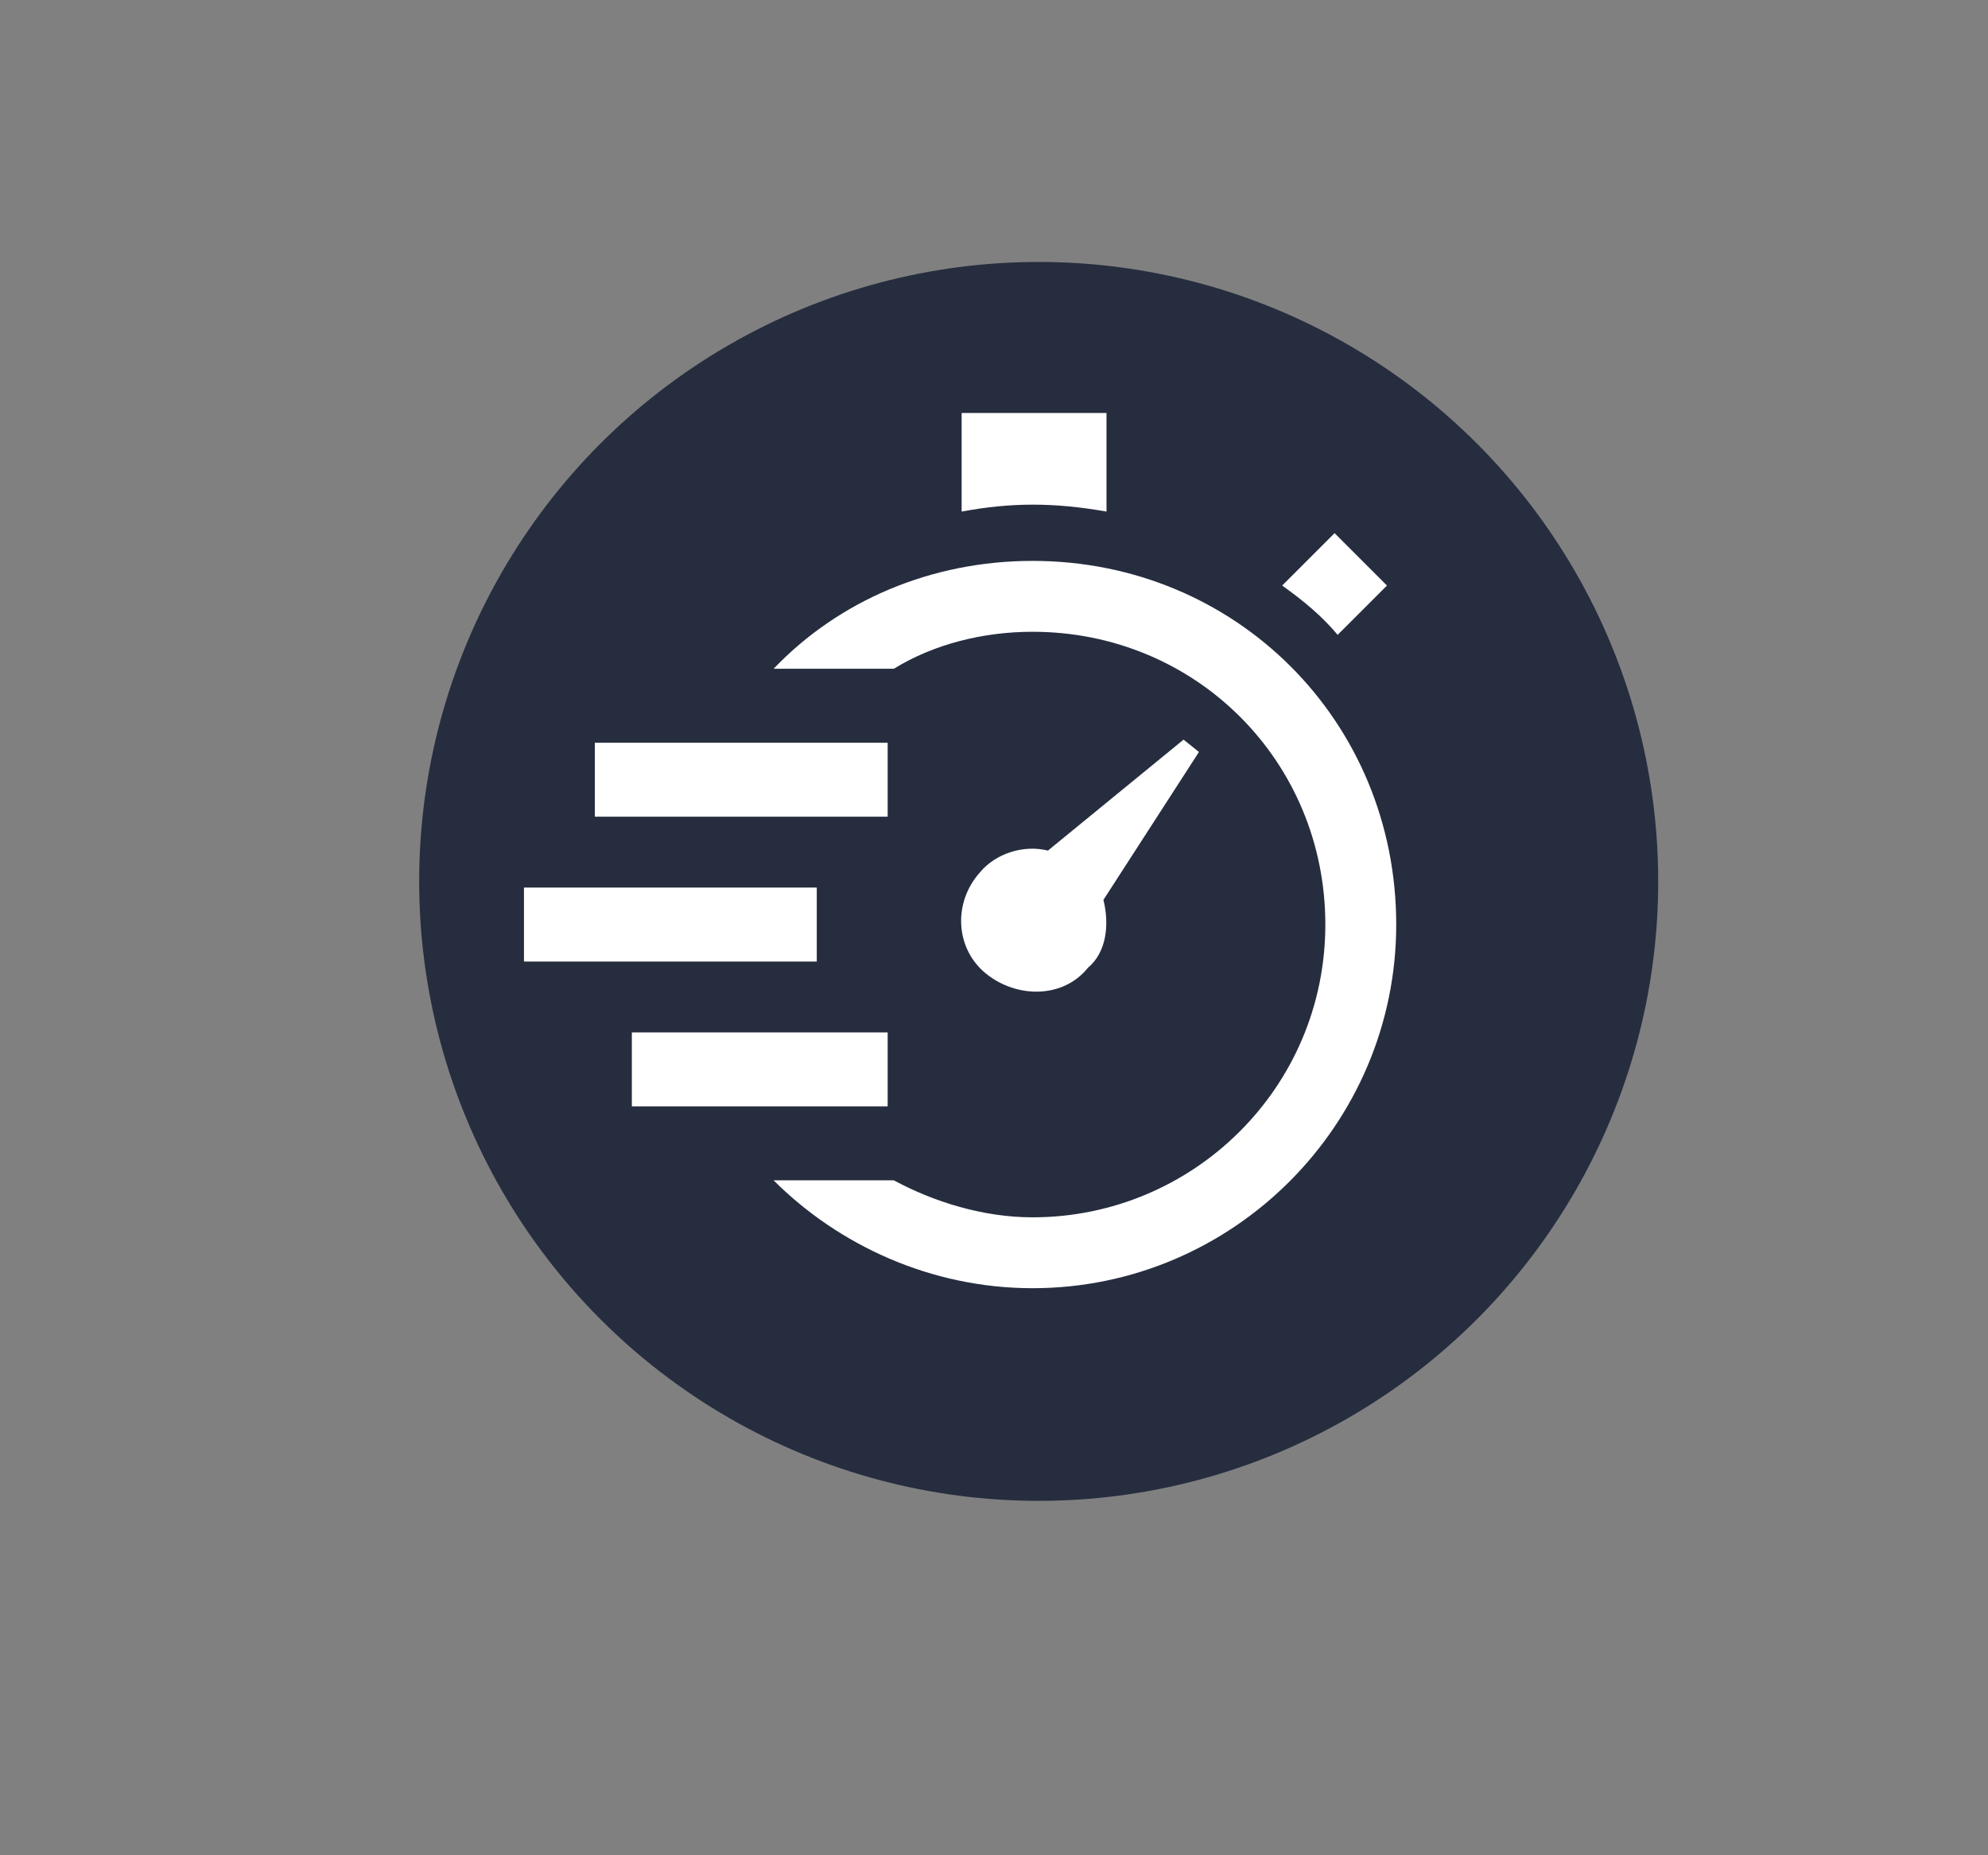 <?xml version="1.0" encoding="utf-8"?>
<!-- Generator: Adobe Illustrator 22.1.0, SVG Export Plug-In . SVG Version: 6.00 Build 0)  -->
<svg version="1.1" id="Layer_1" xmlns="http://www.w3.org/2000/svg" xmlns:xlink="http://www.w3.org/1999/xlink" x="0px" y="0px"
	 viewBox="0 0 64.5 60.2" style="enable-background:new 0 0 64.5 60.2;" xml:space="preserve">
<rect x="0" y="0" width="64.5" height="60.2" fill="#808080" stroke="none"/>
<style type="text/css">
	.st0{fill:#262D3F;}
	.st1{fill:#FFFFFF;}
</style>
<ellipse class="st0" cx="33.7" cy="28.6" rx="20.1" ry="20.1"/>
<path class="st1" d="M35.8,29.2l3.1-4.8L38.4,24L34,27.6c-0.8-0.2-1.7,0.1-2.2,0.7c-0.9,1-0.8,2.5,0.2,3.3s2.5,0.8,3.3-0.2
	C35.9,30.9,36,30,35.8,29.2z M31.2,16.6v-3.2h4.7v3.2C34.2,16.3,32.8,16.3,31.2,16.6z M41.6,19l1.7-1.7l1.7,1.7l-1.6,1.6
	C42.9,20,42.3,19.5,41.6,19z M19.3,24.1h9.5v2.4h-9.5V24.1z M17,28.8h9.5v2.4H17V28.8z M20.5,33.5h8.3v2.4h-8.3V33.5z M45.3,30
	c0,6.5-5.3,11.8-11.8,11.8c-3.3,0-6.3-1.4-8.4-3.5H29c1.3,0.7,2.9,1.2,4.5,1.2c5.2,0,9.5-4.2,9.5-9.5s-4.2-9.5-9.5-9.5
	c-1.6,0-3.2,0.4-4.5,1.2h-3.9c2.1-2.2,5.1-3.5,8.4-3.5C40.1,18.2,45.3,23.4,45.3,30z"/>
</svg>
